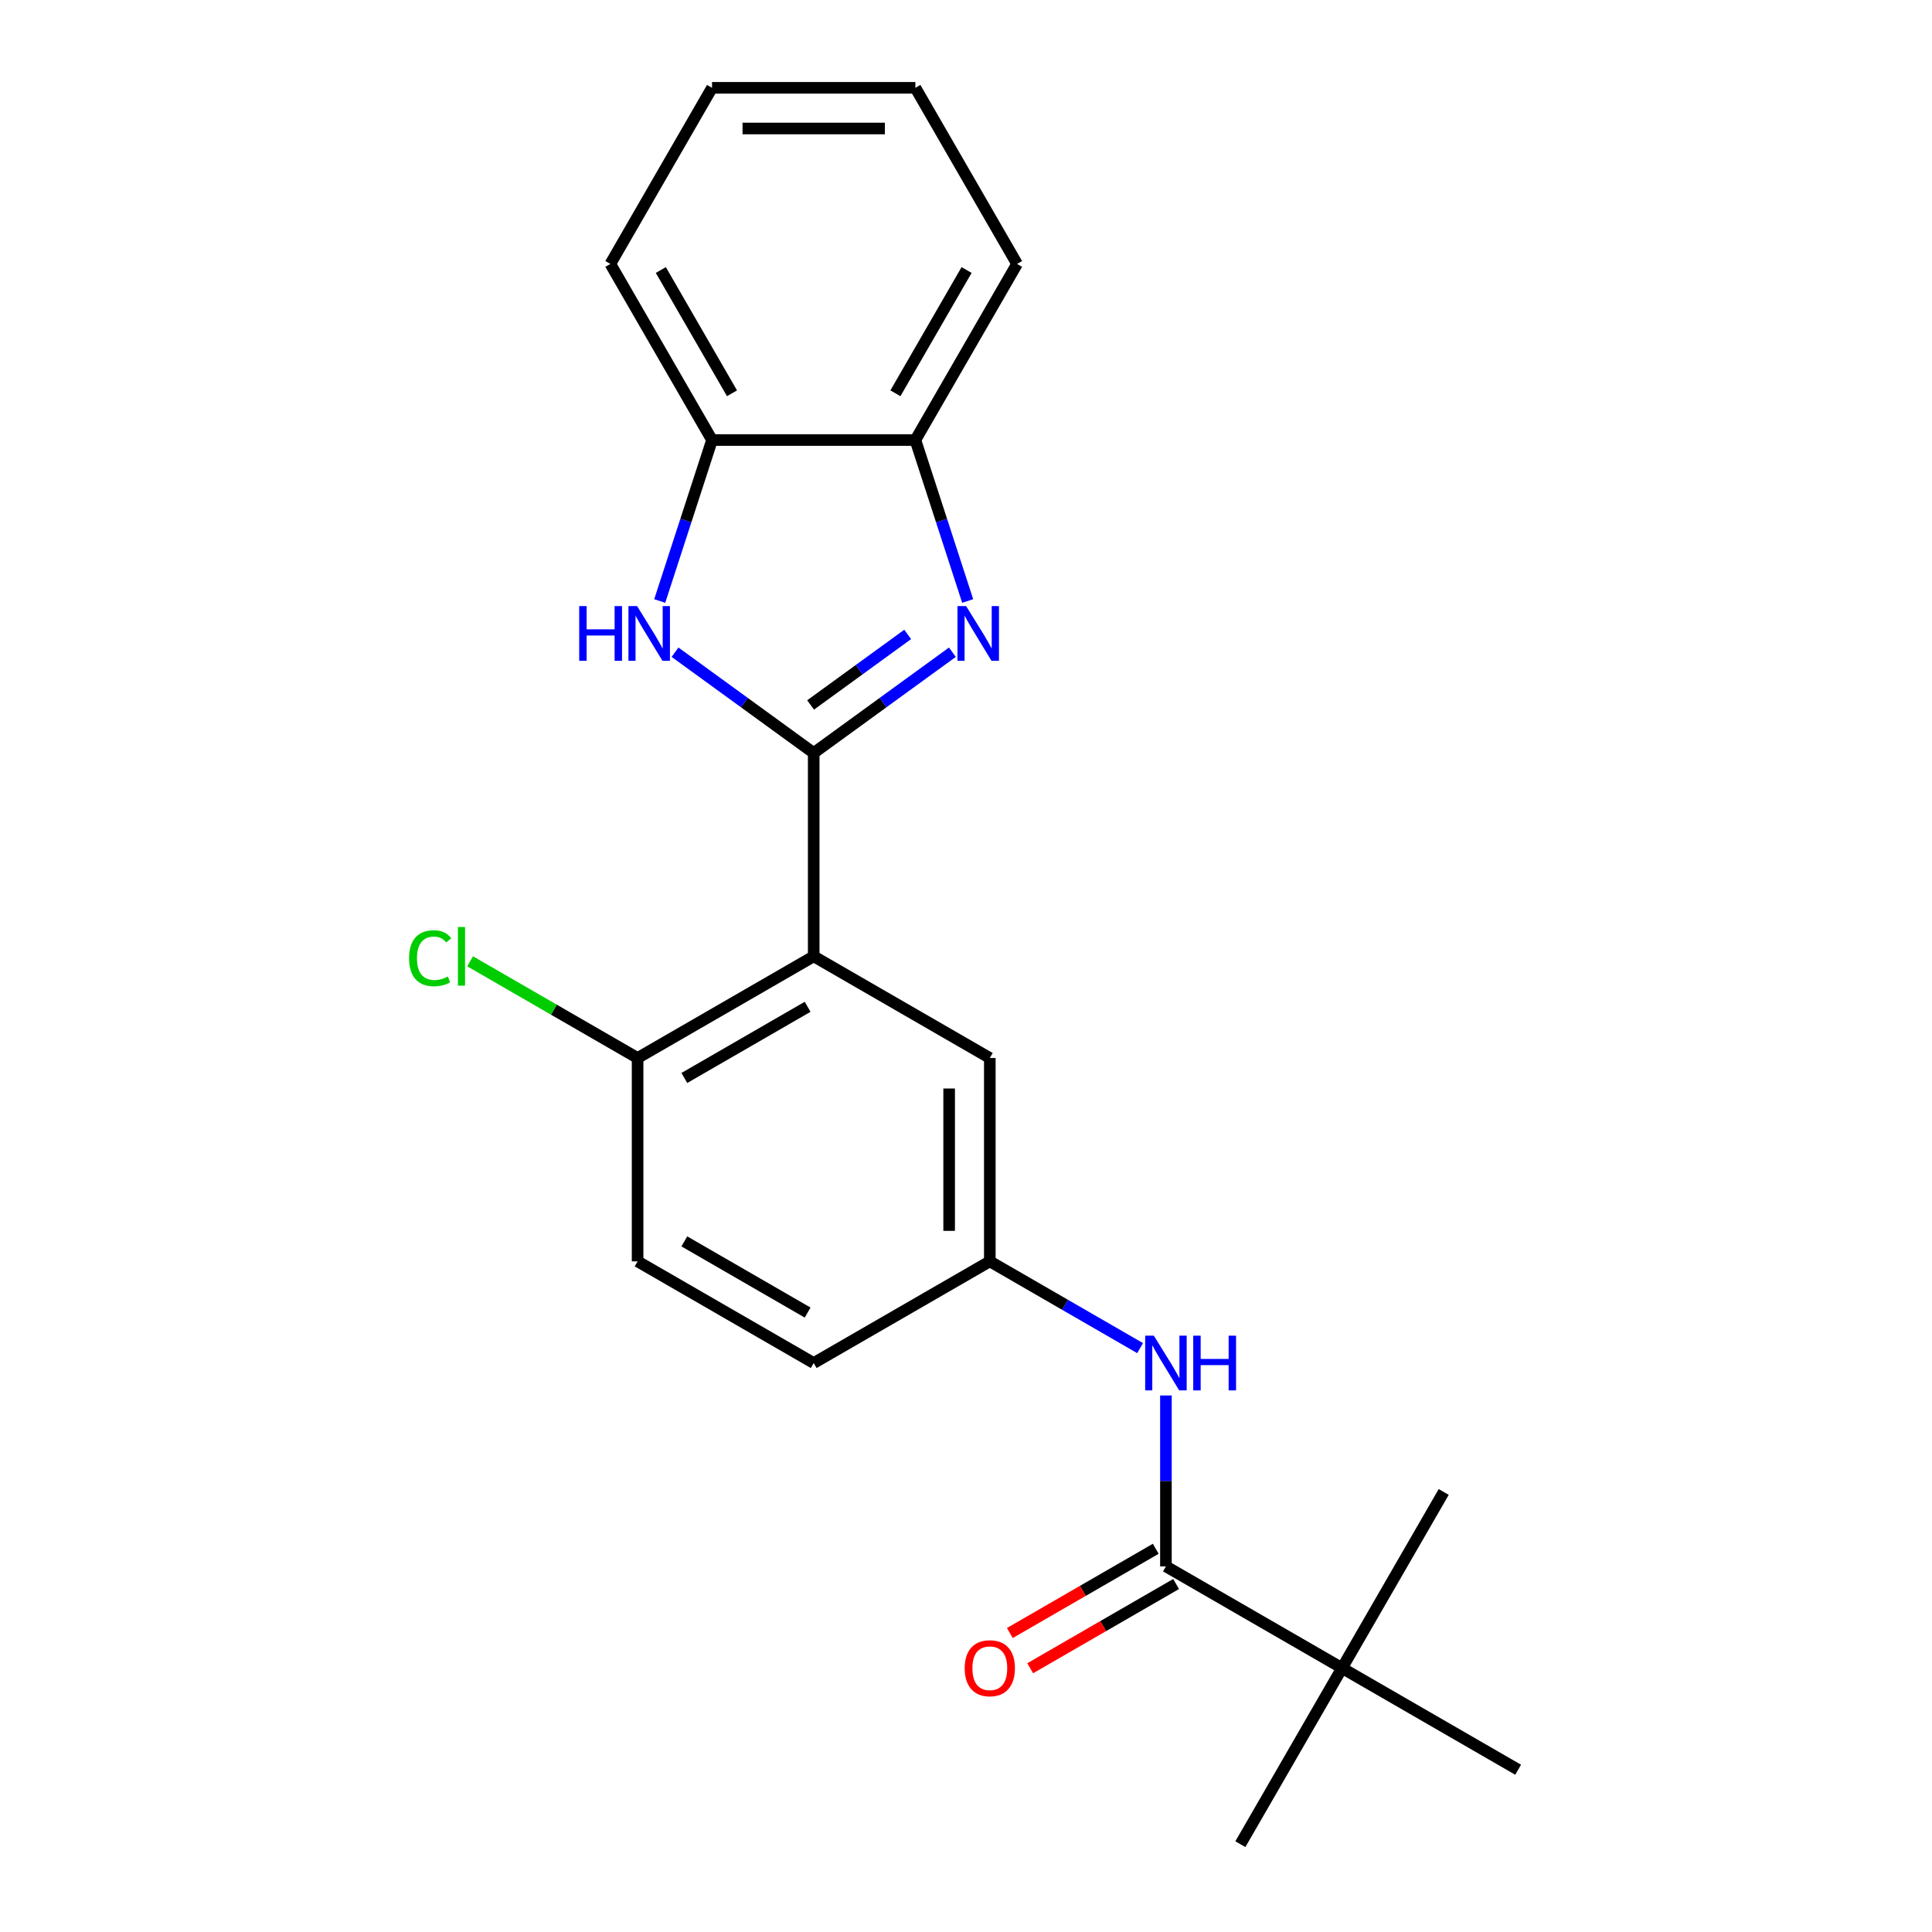 <?xml version='1.0' encoding='iso-8859-1'?>
<svg version='1.1' baseProfile='full'
              xmlns='http://www.w3.org/2000/svg'
                      xmlns:rdkit='http://www.rdkit.org/xml'
                      xmlns:xlink='http://www.w3.org/1999/xlink'
                  xml:space='preserve'
width='1000px' height='1000px' viewBox='0 0 1000 1000'>
<!-- END OF HEADER -->
<rect style='opacity:1.0;fill:#FFFFFF;stroke:none' width='1000' height='1000' x='0' y='0'> </rect>
<path class='bond-0' d='M 421.173,389.737 L 457.064,363.66' style='fill:none;fill-rule:evenodd;stroke:#000000;stroke-width:6px;stroke-linecap:butt;stroke-linejoin:miter;stroke-opacity:1' />
<path class='bond-0' d='M 457.064,363.66 L 492.955,337.584' style='fill:none;fill-rule:evenodd;stroke:#0000FF;stroke-width:6px;stroke-linecap:butt;stroke-linejoin:miter;stroke-opacity:1' />
<path class='bond-0' d='M 419.566,364.883 L 444.69,346.629' style='fill:none;fill-rule:evenodd;stroke:#000000;stroke-width:6px;stroke-linecap:butt;stroke-linejoin:miter;stroke-opacity:1' />
<path class='bond-0' d='M 444.69,346.629 L 469.814,328.376' style='fill:none;fill-rule:evenodd;stroke:#0000FF;stroke-width:6px;stroke-linecap:butt;stroke-linejoin:miter;stroke-opacity:1' />
<path class='bond-1' d='M 421.173,389.737 L 421.173,494.993' style='fill:none;fill-rule:evenodd;stroke:#000000;stroke-width:6px;stroke-linecap:butt;stroke-linejoin:miter;stroke-opacity:1' />
<path class='bond-2' d='M 421.173,389.737 L 385.281,363.66' style='fill:none;fill-rule:evenodd;stroke:#000000;stroke-width:6px;stroke-linecap:butt;stroke-linejoin:miter;stroke-opacity:1' />
<path class='bond-2' d='M 385.281,363.66 L 349.39,337.584' style='fill:none;fill-rule:evenodd;stroke:#0000FF;stroke-width:6px;stroke-linecap:butt;stroke-linejoin:miter;stroke-opacity:1' />
<path class='bond-4' d='M 500.871,311.077 L 487.336,269.421' style='fill:none;fill-rule:evenodd;stroke:#0000FF;stroke-width:6px;stroke-linecap:butt;stroke-linejoin:miter;stroke-opacity:1' />
<path class='bond-4' d='M 487.336,269.421 L 473.801,227.764' style='fill:none;fill-rule:evenodd;stroke:#000000;stroke-width:6px;stroke-linecap:butt;stroke-linejoin:miter;stroke-opacity:1' />
<path class='bond-7' d='M 421.173,494.993 L 330.018,547.622' style='fill:none;fill-rule:evenodd;stroke:#000000;stroke-width:6px;stroke-linecap:butt;stroke-linejoin:miter;stroke-opacity:1' />
<path class='bond-7' d='M 418.025,521.119 L 354.217,557.958' style='fill:none;fill-rule:evenodd;stroke:#000000;stroke-width:6px;stroke-linecap:butt;stroke-linejoin:miter;stroke-opacity:1' />
<path class='bond-8' d='M 421.173,494.993 L 512.327,547.622' style='fill:none;fill-rule:evenodd;stroke:#000000;stroke-width:6px;stroke-linecap:butt;stroke-linejoin:miter;stroke-opacity:1' />
<path class='bond-5' d='M 341.474,311.077 L 355.009,269.421' style='fill:none;fill-rule:evenodd;stroke:#0000FF;stroke-width:6px;stroke-linecap:butt;stroke-linejoin:miter;stroke-opacity:1' />
<path class='bond-5' d='M 355.009,269.421 L 368.544,227.764' style='fill:none;fill-rule:evenodd;stroke:#000000;stroke-width:6px;stroke-linecap:butt;stroke-linejoin:miter;stroke-opacity:1' />
<path class='bond-3' d='M 603.482,810.763 L 603.482,766.53' style='fill:none;fill-rule:evenodd;stroke:#000000;stroke-width:6px;stroke-linecap:butt;stroke-linejoin:miter;stroke-opacity:1' />
<path class='bond-3' d='M 603.482,766.53 L 603.482,722.298' style='fill:none;fill-rule:evenodd;stroke:#0000FF;stroke-width:6px;stroke-linecap:butt;stroke-linejoin:miter;stroke-opacity:1' />
<path class='bond-9' d='M 603.482,810.763 L 694.637,863.391' style='fill:none;fill-rule:evenodd;stroke:#000000;stroke-width:6px;stroke-linecap:butt;stroke-linejoin:miter;stroke-opacity:1' />
<path class='bond-11' d='M 598.219,801.647 L 560.458,823.449' style='fill:none;fill-rule:evenodd;stroke:#000000;stroke-width:6px;stroke-linecap:butt;stroke-linejoin:miter;stroke-opacity:1' />
<path class='bond-11' d='M 560.458,823.449 L 522.696,845.25' style='fill:none;fill-rule:evenodd;stroke:#FF0000;stroke-width:6px;stroke-linecap:butt;stroke-linejoin:miter;stroke-opacity:1' />
<path class='bond-11' d='M 608.745,819.878 L 570.983,841.68' style='fill:none;fill-rule:evenodd;stroke:#000000;stroke-width:6px;stroke-linecap:butt;stroke-linejoin:miter;stroke-opacity:1' />
<path class='bond-11' d='M 570.983,841.68 L 533.222,863.481' style='fill:none;fill-rule:evenodd;stroke:#FF0000;stroke-width:6px;stroke-linecap:butt;stroke-linejoin:miter;stroke-opacity:1' />
<path class='bond-15' d='M 473.801,227.764 L 526.429,136.609' style='fill:none;fill-rule:evenodd;stroke:#000000;stroke-width:6px;stroke-linecap:butt;stroke-linejoin:miter;stroke-opacity:1' />
<path class='bond-15' d='M 463.464,203.565 L 500.304,139.757' style='fill:none;fill-rule:evenodd;stroke:#000000;stroke-width:6px;stroke-linecap:butt;stroke-linejoin:miter;stroke-opacity:1' />
<path class='bond-22' d='M 473.801,227.764 L 368.544,227.764' style='fill:none;fill-rule:evenodd;stroke:#000000;stroke-width:6px;stroke-linecap:butt;stroke-linejoin:miter;stroke-opacity:1' />
<path class='bond-16' d='M 368.544,227.764 L 315.916,136.609' style='fill:none;fill-rule:evenodd;stroke:#000000;stroke-width:6px;stroke-linecap:butt;stroke-linejoin:miter;stroke-opacity:1' />
<path class='bond-16' d='M 378.881,203.565 L 342.041,139.757' style='fill:none;fill-rule:evenodd;stroke:#000000;stroke-width:6px;stroke-linecap:butt;stroke-linejoin:miter;stroke-opacity:1' />
<path class='bond-6' d='M 590.111,697.786 L 551.219,675.332' style='fill:none;fill-rule:evenodd;stroke:#0000FF;stroke-width:6px;stroke-linecap:butt;stroke-linejoin:miter;stroke-opacity:1' />
<path class='bond-6' d='M 551.219,675.332 L 512.327,652.878' style='fill:none;fill-rule:evenodd;stroke:#000000;stroke-width:6px;stroke-linecap:butt;stroke-linejoin:miter;stroke-opacity:1' />
<path class='bond-12' d='M 330.018,547.622 L 330.018,652.878' style='fill:none;fill-rule:evenodd;stroke:#000000;stroke-width:6px;stroke-linecap:butt;stroke-linejoin:miter;stroke-opacity:1' />
<path class='bond-14' d='M 330.018,547.622 L 286.676,522.598' style='fill:none;fill-rule:evenodd;stroke:#000000;stroke-width:6px;stroke-linecap:butt;stroke-linejoin:miter;stroke-opacity:1' />
<path class='bond-14' d='M 286.676,522.598 L 243.335,497.575' style='fill:none;fill-rule:evenodd;stroke:#00CC00;stroke-width:6px;stroke-linecap:butt;stroke-linejoin:miter;stroke-opacity:1' />
<path class='bond-10' d='M 512.327,547.622 L 512.327,652.878' style='fill:none;fill-rule:evenodd;stroke:#000000;stroke-width:6px;stroke-linecap:butt;stroke-linejoin:miter;stroke-opacity:1' />
<path class='bond-10' d='M 491.276,563.41 L 491.276,637.089' style='fill:none;fill-rule:evenodd;stroke:#000000;stroke-width:6px;stroke-linecap:butt;stroke-linejoin:miter;stroke-opacity:1' />
<path class='bond-17' d='M 694.637,863.391 L 642.009,954.545' style='fill:none;fill-rule:evenodd;stroke:#000000;stroke-width:6px;stroke-linecap:butt;stroke-linejoin:miter;stroke-opacity:1' />
<path class='bond-18' d='M 694.637,863.391 L 747.265,772.236' style='fill:none;fill-rule:evenodd;stroke:#000000;stroke-width:6px;stroke-linecap:butt;stroke-linejoin:miter;stroke-opacity:1' />
<path class='bond-19' d='M 694.637,863.391 L 785.791,916.019' style='fill:none;fill-rule:evenodd;stroke:#000000;stroke-width:6px;stroke-linecap:butt;stroke-linejoin:miter;stroke-opacity:1' />
<path class='bond-13' d='M 512.327,652.878 L 421.173,705.506' style='fill:none;fill-rule:evenodd;stroke:#000000;stroke-width:6px;stroke-linecap:butt;stroke-linejoin:miter;stroke-opacity:1' />
<path class='bond-24' d='M 330.018,652.878 L 421.173,705.506' style='fill:none;fill-rule:evenodd;stroke:#000000;stroke-width:6px;stroke-linecap:butt;stroke-linejoin:miter;stroke-opacity:1' />
<path class='bond-24' d='M 354.217,642.541 L 418.025,679.381' style='fill:none;fill-rule:evenodd;stroke:#000000;stroke-width:6px;stroke-linecap:butt;stroke-linejoin:miter;stroke-opacity:1' />
<path class='bond-20' d='M 526.429,136.609 L 473.801,45.455' style='fill:none;fill-rule:evenodd;stroke:#000000;stroke-width:6px;stroke-linecap:butt;stroke-linejoin:miter;stroke-opacity:1' />
<path class='bond-21' d='M 315.916,136.609 L 368.544,45.455' style='fill:none;fill-rule:evenodd;stroke:#000000;stroke-width:6px;stroke-linecap:butt;stroke-linejoin:miter;stroke-opacity:1' />
<path class='bond-23' d='M 473.801,45.455 L 368.544,45.455' style='fill:none;fill-rule:evenodd;stroke:#000000;stroke-width:6px;stroke-linecap:butt;stroke-linejoin:miter;stroke-opacity:1' />
<path class='bond-23' d='M 458.012,66.506 L 384.333,66.506' style='fill:none;fill-rule:evenodd;stroke:#000000;stroke-width:6px;stroke-linecap:butt;stroke-linejoin:miter;stroke-opacity:1' />
<path  class='atom-1' d='M 500.067 313.709
L 509.347 328.709
Q 510.267 330.189, 511.747 332.869
Q 513.227 335.549, 513.307 335.709
L 513.307 313.709
L 517.067 313.709
L 517.067 342.029
L 513.187 342.029
L 503.227 325.629
Q 502.067 323.709, 500.827 321.509
Q 499.627 319.309, 499.267 318.629
L 499.267 342.029
L 495.587 342.029
L 495.587 313.709
L 500.067 313.709
' fill='#0000FF'/>
<path  class='atom-3' d='M 299.798 313.709
L 303.638 313.709
L 303.638 325.749
L 318.118 325.749
L 318.118 313.709
L 321.958 313.709
L 321.958 342.029
L 318.118 342.029
L 318.118 328.949
L 303.638 328.949
L 303.638 342.029
L 299.798 342.029
L 299.798 313.709
' fill='#0000FF'/>
<path  class='atom-3' d='M 329.758 313.709
L 339.038 328.709
Q 339.958 330.189, 341.438 332.869
Q 342.918 335.549, 342.998 335.709
L 342.998 313.709
L 346.758 313.709
L 346.758 342.029
L 342.878 342.029
L 332.918 325.629
Q 331.758 323.709, 330.518 321.509
Q 329.318 319.309, 328.958 318.629
L 328.958 342.029
L 325.278 342.029
L 325.278 313.709
L 329.758 313.709
' fill='#0000FF'/>
<path  class='atom-7' d='M 597.222 691.346
L 606.502 706.346
Q 607.422 707.826, 608.902 710.506
Q 610.382 713.186, 610.462 713.346
L 610.462 691.346
L 614.222 691.346
L 614.222 719.666
L 610.342 719.666
L 600.382 703.266
Q 599.222 701.346, 597.982 699.146
Q 596.782 696.946, 596.422 696.266
L 596.422 719.666
L 592.742 719.666
L 592.742 691.346
L 597.222 691.346
' fill='#0000FF'/>
<path  class='atom-7' d='M 617.622 691.346
L 621.462 691.346
L 621.462 703.386
L 635.942 703.386
L 635.942 691.346
L 639.782 691.346
L 639.782 719.666
L 635.942 719.666
L 635.942 706.586
L 621.462 706.586
L 621.462 719.666
L 617.622 719.666
L 617.622 691.346
' fill='#0000FF'/>
<path  class='atom-12' d='M 499.327 863.471
Q 499.327 856.671, 502.687 852.871
Q 506.047 849.071, 512.327 849.071
Q 518.607 849.071, 521.967 852.871
Q 525.327 856.671, 525.327 863.471
Q 525.327 870.351, 521.927 874.271
Q 518.527 878.151, 512.327 878.151
Q 506.087 878.151, 502.687 874.271
Q 499.327 870.391, 499.327 863.471
M 512.327 874.951
Q 516.647 874.951, 518.967 872.071
Q 521.327 869.151, 521.327 863.471
Q 521.327 857.911, 518.967 855.111
Q 516.647 852.271, 512.327 852.271
Q 508.007 852.271, 505.647 855.071
Q 503.327 857.871, 503.327 863.471
Q 503.327 869.191, 505.647 872.071
Q 508.007 874.951, 512.327 874.951
' fill='#FF0000'/>
<path  class='atom-15' d='M 211.743 495.973
Q 211.743 488.933, 215.023 485.253
Q 218.343 481.533, 224.623 481.533
Q 230.463 481.533, 233.583 485.653
L 230.943 487.813
Q 228.663 484.813, 224.623 484.813
Q 220.343 484.813, 218.063 487.693
Q 215.823 490.533, 215.823 495.973
Q 215.823 501.573, 218.143 504.453
Q 220.503 507.333, 225.063 507.333
Q 228.183 507.333, 231.823 505.453
L 232.943 508.453
Q 231.463 509.413, 229.223 509.973
Q 226.983 510.533, 224.503 510.533
Q 218.343 510.533, 215.023 506.773
Q 211.743 503.013, 211.743 495.973
' fill='#00CC00'/>
<path  class='atom-15' d='M 237.023 479.813
L 240.703 479.813
L 240.703 510.173
L 237.023 510.173
L 237.023 479.813
' fill='#00CC00'/>
</svg>
